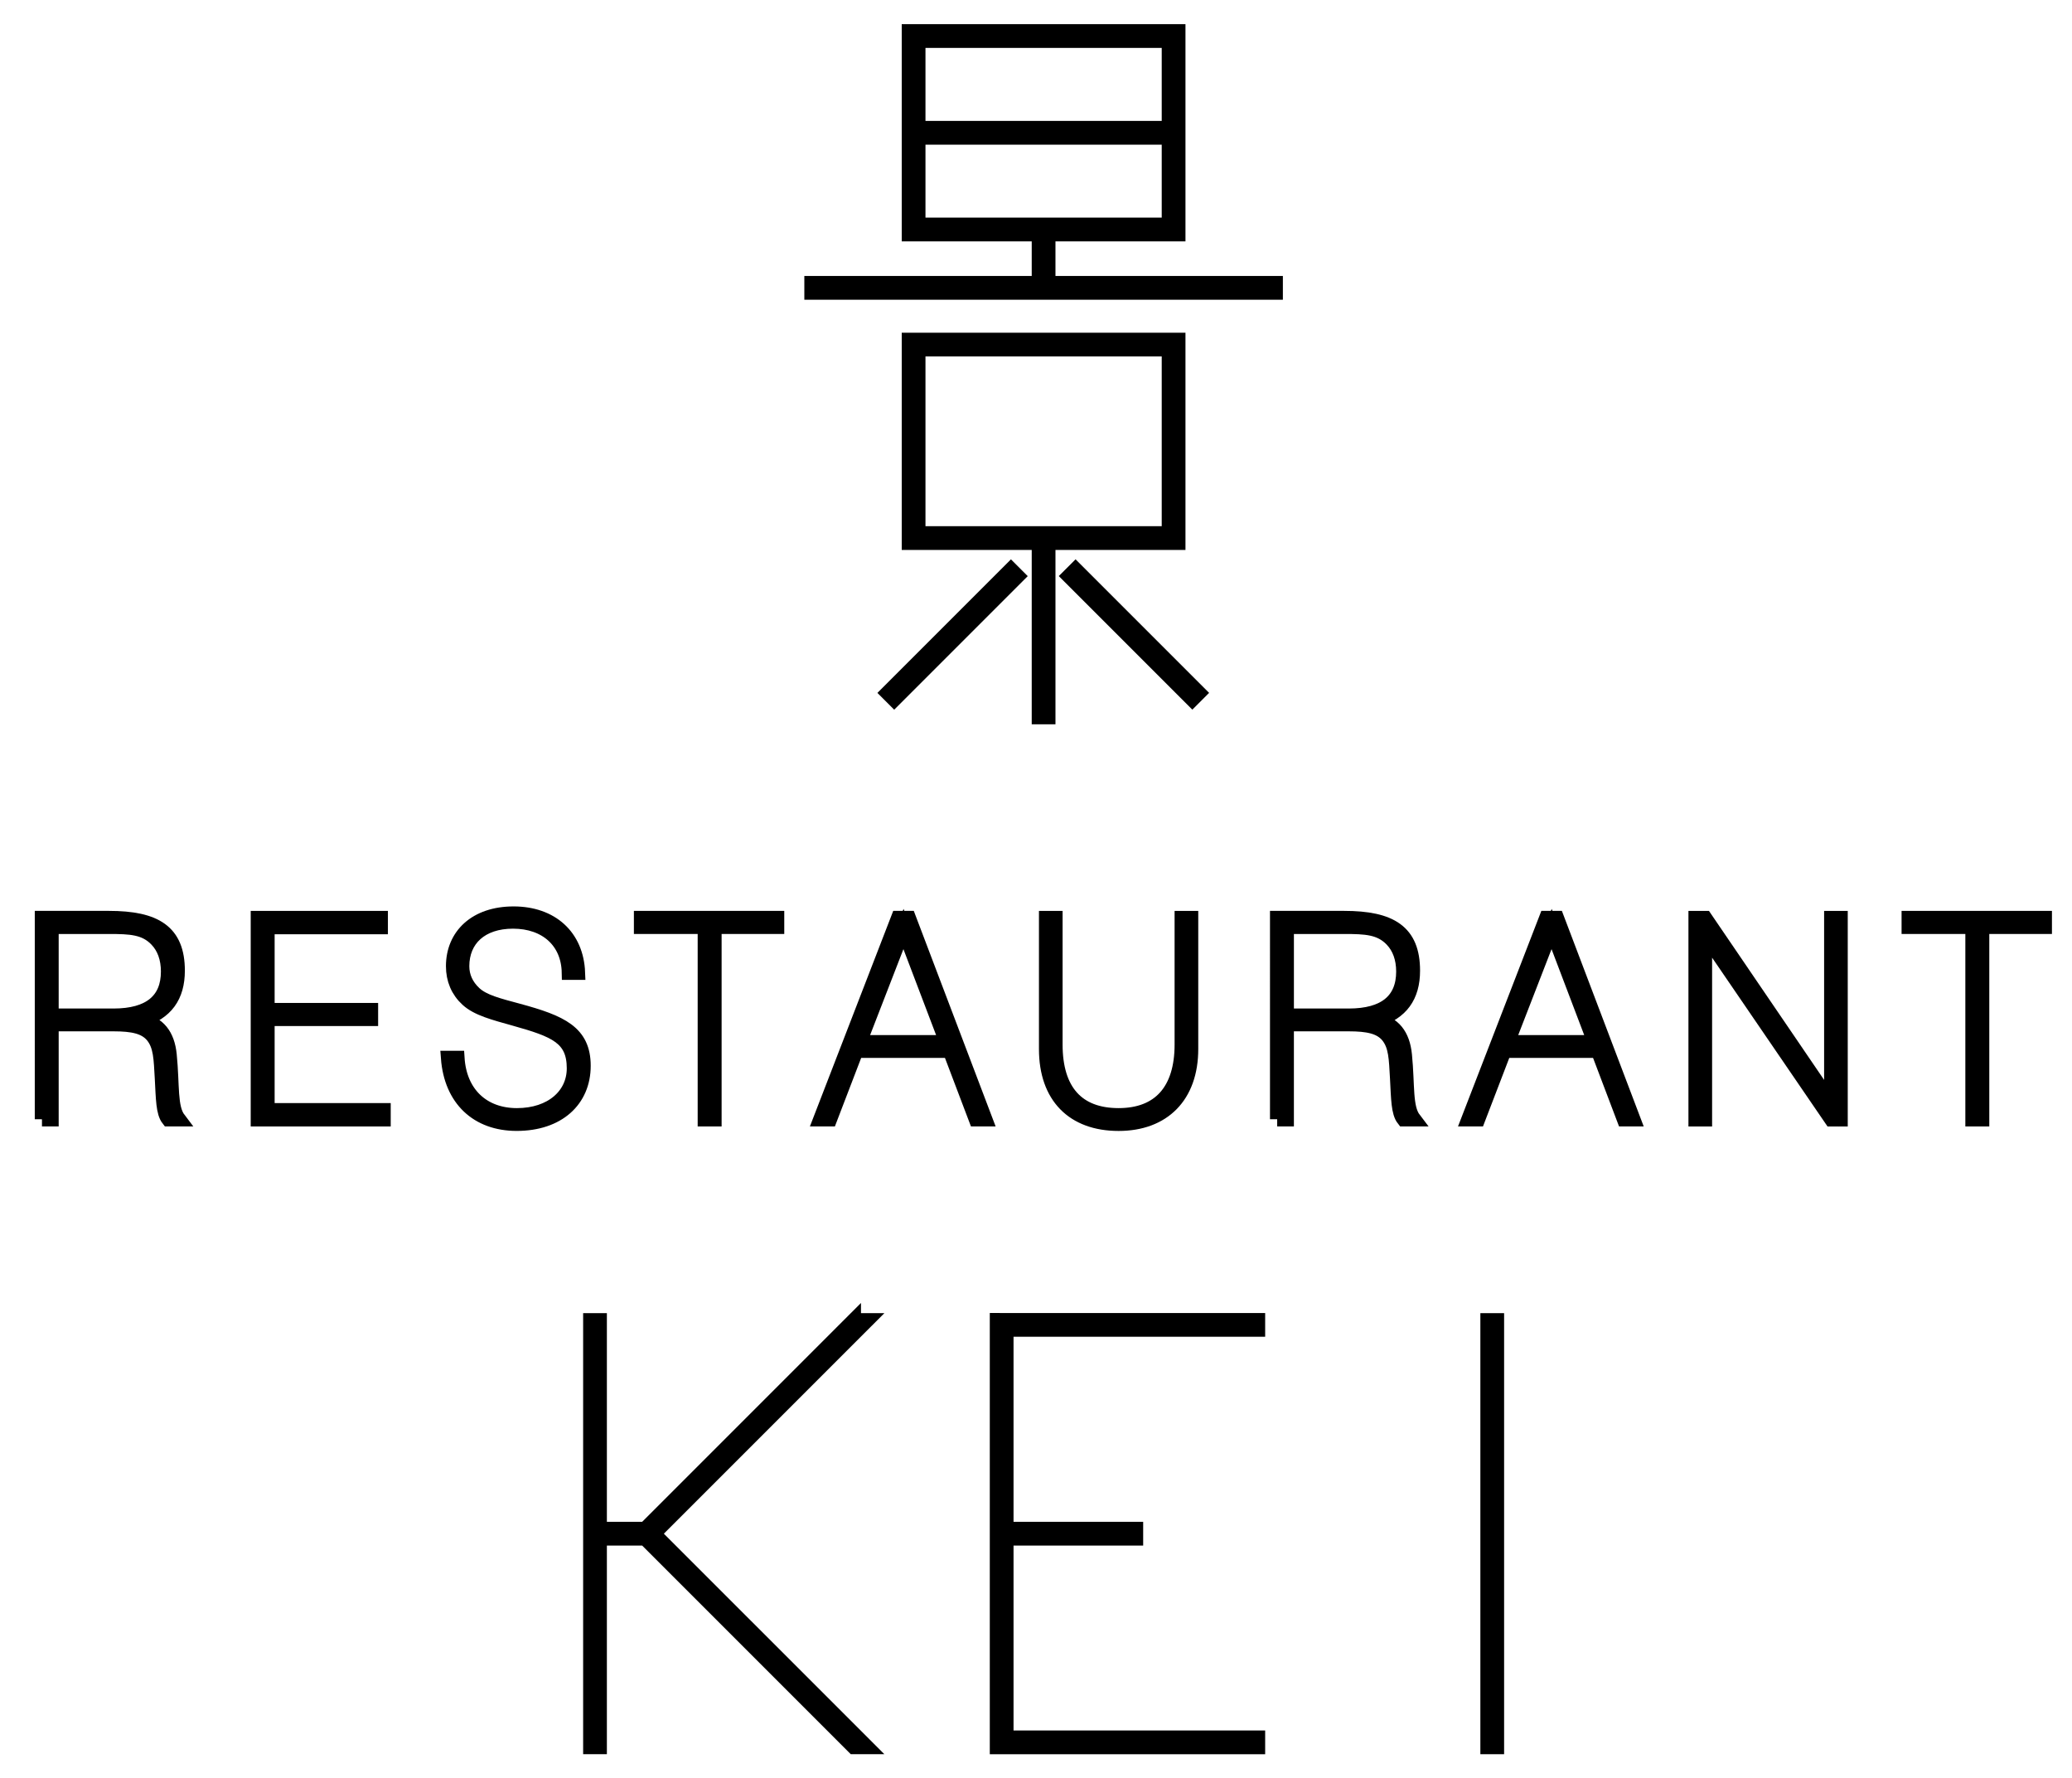 <?xml version="1.0" encoding="utf-8"?>
<!-- Generator: Adobe Illustrator 16.0.0, SVG Export Plug-In . SVG Version: 6.00 Build 0)  -->
<!DOCTYPE svg PUBLIC "-//W3C//DTD SVG 1.1//EN" "http://www.w3.org/Graphics/SVG/1.1/DTD/svg11.dtd">
<svg version="1.1" id="レイヤー_1" xmlns="http://www.w3.org/2000/svg" xmlns:xlink="http://www.w3.org/1999/xlink" x="0px"
	 y="0px" width="152px" height="130.445px" viewBox="226.14 357 152 130.445" enable-background="new 226.14 357 152 130.445"
	 xml:space="preserve">
<g>
	<path fill="#000000" stroke="#000000" stroke-width="1.058" stroke-miterlimit="10" d="M229.916,431.504v-6.525h4.207
		c1.58,0,2.647,0.041,3.509,0.943c0.554,0.575,0.841,1.376,0.841,2.341c0,2.113-1.354,3.241-4.001,3.241H229.916z M229.219,439.096
		h0.697v-6.977h4.556c1.395,0,2.298,0.185,2.853,0.842c0.615,0.737,0.615,1.723,0.697,3.119c0.083,1.538,0.083,2.522,0.472,3.016
		h0.759c-0.656-0.861-0.451-2.462-0.676-4.72c-0.144-1.457-0.821-2.299-2.073-2.545c1.806-0.554,2.668-1.743,2.668-3.632
		c0-2.853-1.622-3.857-5.048-3.857h-4.904V439.096z"/>
	<path fill="#000000" stroke="#000000" stroke-width="1.058" stroke-miterlimit="10" d="M245.06,424.343h9.008v0.656h-8.31v6.096
		h7.592v0.636h-7.592v6.709h8.516v0.657h-9.213V424.343z"/>
	<path fill="#000000" stroke="#000000" stroke-width="1.058" stroke-miterlimit="10" d="M259.69,434.602
		c0.164,2.606,1.867,4.207,4.371,4.207c2.543,0,4.186-1.478,4.186-3.447c0-2.278-1.416-2.812-4.329-3.632
		c-1.539-0.432-2.75-0.739-3.489-1.417c-0.697-0.636-1.046-1.477-1.046-2.441c0-2.258,1.662-3.857,4.432-3.857
		c2.771,0,4.618,1.662,4.72,4.329h-0.657c-0.042-2.298-1.683-3.755-4.103-3.755c-2.339,0-3.735,1.313-3.735,3.283
		c0,0.759,0.308,1.437,0.903,1.991c0.657,0.615,1.764,0.882,3.201,1.271c3.181,0.862,4.801,1.601,4.801,4.042
		c0,2.524-1.867,4.248-4.904,4.248c-2.873,0-4.801-1.784-5.028-4.822H259.69z"/>
	<path fill="#000000" stroke="#000000" stroke-width="1.058" stroke-miterlimit="10" d="M277.85,424.978h-4.679v-0.636h9.973v0.636
		h-4.596v14.118h-0.698V424.978z"/>
	<path fill="#000000" stroke="#000000" stroke-width="1.058" stroke-miterlimit="10" d="M289.198,433.453l3.221-8.31l3.16,8.31
		H289.198z M286.325,439.096h0.697l1.929-5.028h6.875l1.908,5.028h0.678l-5.603-14.754h-0.78L286.325,439.096z"/>
	<path fill="#000000" stroke="#000000" stroke-width="1.058" stroke-miterlimit="10" d="M303.562,424.343v9.274
		c0,3.407,1.621,5.192,4.637,5.192c2.996,0,4.637-1.826,4.637-5.192v-9.274h0.678v9.604c0,3.447-2.031,5.479-5.314,5.479
		c-3.324,0-5.314-1.991-5.314-5.479v-9.604H303.562z"/>
	<path fill="#000000" stroke="#000000" stroke-width="1.058" stroke-miterlimit="10" d="M320.531,431.504v-6.525h4.207
		c1.58,0,2.646,0.041,3.51,0.943c0.553,0.575,0.842,1.376,0.842,2.341c0,2.113-1.355,3.241-4.004,3.241H320.531z M319.833,439.096
		h0.697v-6.977h4.555c1.396,0,2.299,0.185,2.854,0.842c0.615,0.737,0.615,1.723,0.697,3.119c0.082,1.538,0.082,2.522,0.473,3.016
		h0.76c-0.658-0.861-0.453-2.462-0.678-4.72c-0.145-1.457-0.822-2.299-2.072-2.545c1.805-0.554,2.666-1.743,2.666-3.632
		c0-2.853-1.621-3.857-5.047-3.857h-4.904V439.096z"/>
	<path fill="#000000" stroke="#000000" stroke-width="1.058" stroke-miterlimit="10" d="M336.742,433.453l3.223-8.31l3.158,8.31
		H336.742z M333.869,439.096h0.697l1.93-5.028h6.875l1.906,5.028h0.678l-5.602-14.754h-0.779L333.869,439.096z"/>
	<path fill="#000000" stroke="#000000" stroke-width="1.058" stroke-miterlimit="10" d="M350.531,424.343h0.697l9.256,13.585
		v-13.585h0.676v14.754h-0.676l-9.275-13.563v13.563h-0.678V424.343z"/>
	<path fill="#000000" stroke="#000000" stroke-width="1.058" stroke-miterlimit="10" d="M370.845,424.978h-4.678v-0.636h9.973
		v0.636h-4.596v14.118h-0.699V424.978z"/>
	<g>
		<path fill="#000000" stroke="#000000" stroke-width="1.058" stroke-miterlimit="10" d="M312.576,396.809v-14.877h-0.342h-19.415
			v14.877h9.536v12.79h0.684v-12.79H312.576z M293.503,382.616c0.647,0,17.74,0,18.389,0c0,0.637,0,12.873,0,13.51
			c-0.648,0-17.741,0-18.389,0C293.503,395.489,293.503,383.253,293.503,382.616z"/>
		<path fill="#000000" stroke="#000000" stroke-width="1.058" stroke-miterlimit="10" d="M303.039,377.771v-3.595h9.537v-14.875
			h-0.342h-19.415v14.875h9.536v3.595h-16.681v0.684h34.048v-0.684H303.039z M311.892,359.986c0,0.307,0,3.311,0,6.411h-18.389
			c0-3.101,0-6.104,0-6.411C294.151,359.986,311.244,359.986,311.892,359.986z M293.503,367.081h18.389c0,3.101,0,6.105,0,6.412
			c-0.648,0-17.741,0-18.389,0C293.503,373.186,293.503,370.181,293.503,367.081z"/>
		
			<rect x="295.69" y="397.067" transform="matrix(-0.707 -0.707 0.707 -0.707 220.064 898.087)" fill="#000000" stroke="#000000" stroke-width="1.058" stroke-miterlimit="10" width="0.684" height="12.798"/>
		
			<rect x="302.964" y="403.125" transform="matrix(-0.707 -0.707 0.707 -0.707 242.794 907.509)" fill="#000000" stroke="#000000" stroke-width="1.058" stroke-miterlimit="10" width="12.798" height="0.683"/>
	</g>
	<path fill="#000000" stroke="#000000" stroke-width="1.058" stroke-miterlimit="10" d="M299.279,453.839v31.305h19.143v-0.684
		c0,0-17.799,0-18.459,0c0-0.325,0-7.44,0-14.622h9.51v-0.684h-9.51c0-7.202,0-14.306,0-14.632c0.66,0,18.459,0,18.459,0v-0.684
		h-18.801H299.279z"/>
	<path fill="#000000" stroke="#000000" stroke-width="1.058" stroke-miterlimit="10" d="M288.772,453.849l-15.305,15.305h-3.336
		v-15.305h-0.684v31.293h0.684v-15.305h3.336l15.304,15.305h0.967c-2.362-2.361-15.219-15.221-15.646-15.646
		c0.427-0.427,13.288-13.287,15.647-15.646H288.772z"/>
	
		<rect x="335.267" y="453.849" fill="#000000" stroke="#000000" stroke-width="1.058" stroke-miterlimit="10" width="0.684" height="31.293"/>
</g>
</svg>
